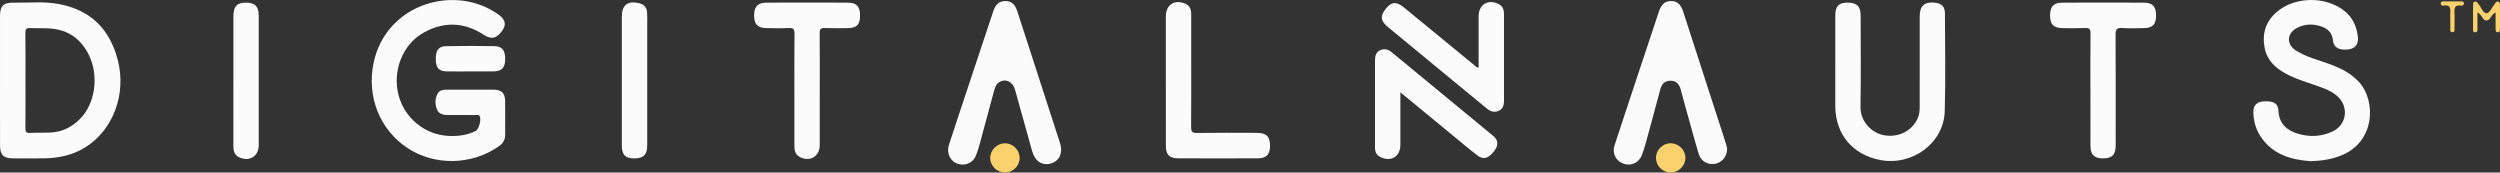 <svg xmlns="http://www.w3.org/2000/svg" id="Layer_2" data-name="Layer 2" viewBox="0 0 2172.04 149.89"><rect x="0" y="0" width="2172.04" height="149.89" fill="#333333" stroke="none"/><defs><style>      .cls-1 {        fill: #fbfbfb;      }      .cls-1, .cls-2 {        stroke-width: 0px;      }      .cls-2 {        fill: #f9d16d;      }    </style></defs><g id="Layer_1-2" data-name="Layer 1"><g><path class="cls-1" d="M408.74,77.91c6.83,0,13.66-.08,20.49.02,6.47.1,9.51,3.01,9.61,9.52.16,9.99.05,19.98.03,29.97,0,4.15-1.85,7.09-5.31,9.54-23.39,16.58-55.83,17.32-79.54,1.64-24.37-16.12-35.56-45.22-29.4-74.12,11-51.65,71.05-68.65,108.34-41.9,6.01,4.31,7.17,8.61,3.56,13.77-5.04,7.21-9.53,8.2-16.28,3.83-17.3-11.18-35.06-11.68-52.82-1.44-17.81,10.27-26.55,33.03-21.17,53.85,5.16,19.98,22.9,34.48,43.32,35.49,8.28.41,16.29-.53,23.79-4.36,2.84-1.45,5.15-10.56,3.22-13.06-.97-1.26-2.47-.7-3.74-.71-7.66-.05-15.33,0-22.99-.03-4.12-.01-8.37-.37-10.15-4.76-1.87-4.61-1.88-9.53.63-13.99,1.53-2.72,4.48-3.26,7.43-3.26,7-.01,14,0,20.99,0Z"></path><path class="cls-1" d="M2007.27,140.04c-16.54-1.28-32.93-5.59-43.46-21.83-4.08-6.3-5.94-13.39-6.06-20.82-.1-6,3.19-9.03,9.33-9.34,8.2-.42,12.13,1.74,12.45,8.06.58,11.57,7.55,17.42,17.56,20.25,10.03,2.83,20.14,2.35,29.72-2.25,11.53-5.53,14.02-20.09,5.13-29.36-4.15-4.33-9.42-6.73-14.91-8.78-10.43-3.9-21.3-6.68-31.15-12.04-9.09-4.95-16.21-11.52-18.31-22.33-2.44-12.56,1.03-23.15,10.7-31.36,15.65-13.29,41.86-13.63,58.11-1.14,7.78,5.98,11.36,14.17,12.24,23.65.55,5.86-2.77,9.61-8.48,10.22-7.95.85-12.64-1.62-13.23-7.83-.63-6.66-4.44-10.21-10.16-12.16-7.03-2.39-14.13-2.28-20.86,1.15-9.27,4.73-9.72,14.44-.89,19.94,9.14,5.69,19.63,8.12,29.59,11.82,9.62,3.58,18.58,8.1,25.5,15.98,14,15.94,13.84,51.28-16.1,63.23-8.13,3.24-16.64,4.64-26.7,4.94Z"></path><path class="cls-1" d="M1594.54,54.26c0-13.65-.03-27.3,0-40.95.02-8.01,3.03-11.06,10.69-11.04,7.95.02,11.3,3.23,11.32,11.15.05,26.46.32,52.93-.11,79.39-.22,13.46,10.55,22.8,19.97,24.61,12.95,2.49,25.12-3.68,29.96-15.19,1.41-3.35,1.49-6.78,1.49-10.27,0-25.97,0-51.93.01-77.9,0-8.99,4.19-12.69,13.17-11.76,5.84.61,8.75,3.48,8.76,9.44.07,28.29.59,56.61-.18,84.88-.75,27.52-27.88,47.61-55.83,42.44-24.15-4.47-39.21-22.43-39.26-46.85-.03-12.65,0-25.3,0-37.95Z"></path><path class="cls-1" d="M1500.56,128.92c.02,7.17-4.52,12.4-10.79,13.44-6.19,1.02-12-2.33-13.94-8.69-3.19-10.5-6.01-21.1-8.96-31.67-2.23-8.01-4.48-16.02-6.59-24.06-1.23-4.71-3.83-7.83-8.93-7.83-5.06,0-7.69,2.99-8.94,7.77-4.11,15.6-8.36,31.15-12.63,46.71-.92,3.36-2,6.69-3.22,9.95-2.52,6.72-9.06,9.91-15.7,7.8-6.74-2.14-10.43-8.94-8.17-15.88,7.42-22.76,15.01-45.47,22.55-68.19,5.34-16.09,10.7-32.18,16.07-48.27,2.1-6.28,5.27-9.03,10.39-9.1,5.31-.07,8.61,2.8,10.72,9.31,12.29,37.96,24.59,75.92,36.87,113.88.61,1.88,1.01,3.83,1.27,4.83Z"></path><path class="cls-1" d="M836.12,142.98c-8.81-.13-14.48-8.36-11.6-17.3,5.47-16.93,11.15-33.78,16.76-50.67,7.23-21.77,14.48-43.53,21.7-65.3,1.98-5.98,5.39-8.86,10.61-8.81,5.03.05,8.25,2.71,10.18,8.64,12.43,38.26,24.84,76.52,37.21,114.8,2.68,8.3-.37,15.27-7.46,17.54-7.68,2.46-14.19-1.48-16.72-10.41-5.07-17.91-9.95-35.88-15-53.79-1.95-6.92-8.45-9.74-13.83-6.18-2.54,1.68-3.47,4.33-4.22,7.12-4.22,15.73-8.45,31.46-12.75,47.18-.88,3.2-1.93,6.37-3.14,9.46-1.91,4.87-6.52,7.81-11.74,7.73Z"></path><path class="cls-1" d="M712.21,78.29c0,15.99.03,31.98-.01,47.97-.03,9.88-9.03,14.86-17.74,9.89-3.95-2.26-4.27-6.06-4.28-9.97-.02-14.99,0-29.98,0-44.97,0-17.32-.13-34.64.1-51.96.05-4.02-1.16-5.09-5.02-4.9-6.48.31-13,.19-19.49.06-7.71-.16-10.65-3.4-10.59-11.31.06-7.32,3.24-10.75,10.67-10.79,23.66-.1,47.33-.1,70.99,0,7.53.03,10.46,3.45,10.39,11.44-.07,7.68-2.87,10.56-10.59,10.67-6.66.09-13.34.2-19.99-.06-3.5-.13-4.54.95-4.51,4.47.17,16.49.08,32.98.08,49.46Z"></path><path class="cls-1" d="M1816.19,78c0-16.32-.12-32.65.09-48.96.05-3.8-1.07-4.85-4.77-4.69-6.65.29-13.33.19-19.99.05-7.49-.15-10.35-3.26-10.4-10.94-.05-7.52,3.02-11.11,10.27-11.14,23.83-.12,47.66-.12,71.49,0,7.36.04,10.37,3.5,10.34,11.05-.03,7.76-2.82,10.86-10.29,11.03-6.33.15-12.69.39-18.99-.08-5.04-.38-5.94,1.49-5.91,6.14.21,31.98.13,63.95.1,95.93,0,8.11-3.26,11.3-11.15,11.22-7.45-.07-10.7-3.14-10.75-10.64-.09-16.32-.03-32.64-.03-48.97Z"></path><path class="cls-1" d="M1012.9,69.72c0-18.49-.01-36.97,0-55.46,0-10.29,7.78-15.2,17.27-10.86,3.88,1.77,4.79,5.23,4.78,9.14-.02,11.99,0,23.98,0,35.97,0,20.65.09,41.3-.08,61.95-.03,3.78.76,5.11,4.86,5.05,17.33-.25,34.66-.15,51.99-.09,8.58.03,11.7,3.13,11.71,11.26.01,7.37-3.07,10.82-10.56,10.86-23.16.13-46.32.13-69.48,0-7.5-.04-10.44-3.25-10.46-10.89-.05-18.98-.02-37.97-.02-56.95Z"></path><path class="cls-1" d="M1284.65,58.65c0-15.03-.02-29.83,0-44.63.01-9.91,7.95-14.93,17.03-10.71,3.56,1.65,5,4.76,5.01,8.54.02,25.3.03,50.61,0,75.91,0,3.45-.79,6.68-4.3,8.38-3.96,1.92-7.41.78-10.61-1.86-14.13-11.64-28.29-23.26-42.42-34.9-14.52-11.96-29.02-23.94-43.53-35.91-6.51-5.37-6.96-9.58-1.68-16.05,4.87-5.98,9.13-6.27,15.72-.87,20.48,16.77,40.91,33.6,61.38,50.38.85.7,1.47,1.85,3.42,1.74Z"></path><path class="cls-1" d="M1216.67,80.23c0,16.02.02,30.82,0,45.62-.02,10.22-8.14,15.12-17.45,10.55-3.19-1.57-4.59-4.31-4.6-7.71-.04-25.64-.06-51.29.02-76.93.01-3.44,1.07-6.69,4.63-8.21,3.57-1.52,6.87-.64,9.78,1.76,29.44,24.24,58.89,48.46,88.28,72.76,4.54,3.76,4.69,8.22.86,13.13-5.1,6.53-9.36,7.86-14.67,3.8-7.53-5.76-14.74-11.95-22.08-17.97-14.63-12.01-29.25-24.04-44.76-36.79Z"></path><path class="cls-1" d="M540.24,69.5c0-18.31-.01-36.63,0-54.94,0-10.24,5.14-14.16,15.02-11.79,4.63,1.11,6.76,4,6.99,8.46.19,3.65.07,7.32.07,10.99,0,34.63.02,69.26,0,103.89,0,8.2-3.08,11.39-10.9,11.52-7.93.13-11.13-2.99-11.16-11.17-.05-18.98-.02-37.96-.02-56.94Z"></path><path class="cls-1" d="M202.8,69.46c0-18.46,0-36.93,0-55.39,0-8.55,3.14-11.86,11.08-11.79,7.77.07,10.9,3.33,10.91,11.53.02,37.43.02,74.86,0,112.29,0,9.79-8.33,14.84-17.23,10.43-3.96-1.96-4.8-5.57-4.79-9.67.05-19.13.02-38.26.02-57.39Z"></path><path class="cls-1" d="M408.55,62.05c-6.82,0-13.63.08-20.45-.03-6.7-.11-9.3-2.96-9.48-10.06-.2-7.97,2.21-11.7,8.78-11.84,14.13-.29,28.27-.3,42.39,0,6.82.14,9.39,4.03,9.09,12.11-.25,6.72-3.18,9.71-9.89,9.8-6.82.09-13.63.02-20.45.02Z"></path><path class="cls-2" d="M885.88,137.1c.04,6.91-5.62,12.68-12.54,12.79-7.11.11-13.12-5.81-13.04-12.85.07-6.82,5.96-12.57,12.85-12.54,6.97.02,12.7,5.69,12.73,12.6Z"></path><path class="cls-2" d="M1451.75,149.88c-7,.12-12.86-5.5-13-12.45-.14-6.97,5.51-12.81,12.52-12.94,6.96-.12,12.91,5.56,13.05,12.45.14,6.88-5.63,12.81-12.57,12.93Z"></path><path class="cls-2" d="M2168.19,10.73c-4.14,2.1-4.36,7.2-8.05,7.08-3.47-.12-3.66-5.2-7.7-7.03,0,4.82.02,9.19-.01,13.55-.01,1.61.33,3.79-2.12,3.69-2.1-.08-1.68-2.14-1.68-3.56-.04-6.66-.03-13.31,0-19.97,0-1.14-.12-2.46,1.23-3.01,1.64-.67,2.34.65,3.22,1.64,2.59,2.9,3.93,8.55,7.49,8.34,2.52-.15,4.75-5.41,7.1-8.4.72-.91,1.33-2.08,2.75-1.69,1.66.46,1.6,1.96,1.61,3.27.03,6.82.02,13.64,0,20.46,0,1.36-.11,2.94-1.9,2.94-1.77,0-1.93-1.54-1.93-2.92-.02-4.58,0-9.15,0-14.42Z"></path><path class="cls-2" d="M2128.82,16.48c0-1.49-.1-2.99.02-4.47.36-4.36.27-8.22-5.95-7.15-1.21.21-2.38-.46-2.35-1.93.03-1.54,1.25-1.72,2.49-1.72,4.97,0,9.95,0,14.92,0,1.37,0,2.87,0,2.74,1.94-.1,1.46-1.33,1.92-2.54,1.73-5.33-.84-5.98,2.11-5.7,6.41.28,4.29.1,8.61.04,12.92-.02,1.54.55,3.8-1.98,3.73-2.16-.06-1.62-2.12-1.65-3.51-.07-2.65-.02-5.3-.02-7.95Z"></path><path class="cls-1" d="M102.43,52.59c-6.84-27.17-23.7-44.03-51.53-49.13-12.86-2.36-25.91-.93-38.88-1.15C2.88,2.16.02,5.1.01,14.13c-.02,18.63,0,37.27,0,55.9C0,88.83-.02,107.63.02,126.43c.02,8.12,3.02,11.12,11.17,11.16,9.16.05,18.31.14,27.47-.03,12.68-.23,24.82-2.84,35.67-9.69,24.05-15.19,35.49-45.95,28.11-75.29ZM69.87,102.95c-7.25,7.48-15.99,11.83-26.49,12.23-5.82.22-11.66.01-17.47.3-3.19.16-3.87-1.09-3.84-4.03.13-13.81.06-27.62.06-41.43,0-13.81.1-27.62-.08-41.43-.04-3.27.83-4.4,4.15-4.22,5.81.31,11.66-.04,17.47.38,15.89,1.14,27.07,9.41,33.81,23.58,8.54,17.95,5.14,41.47-7.6,54.62Z"></path></g></g></svg>